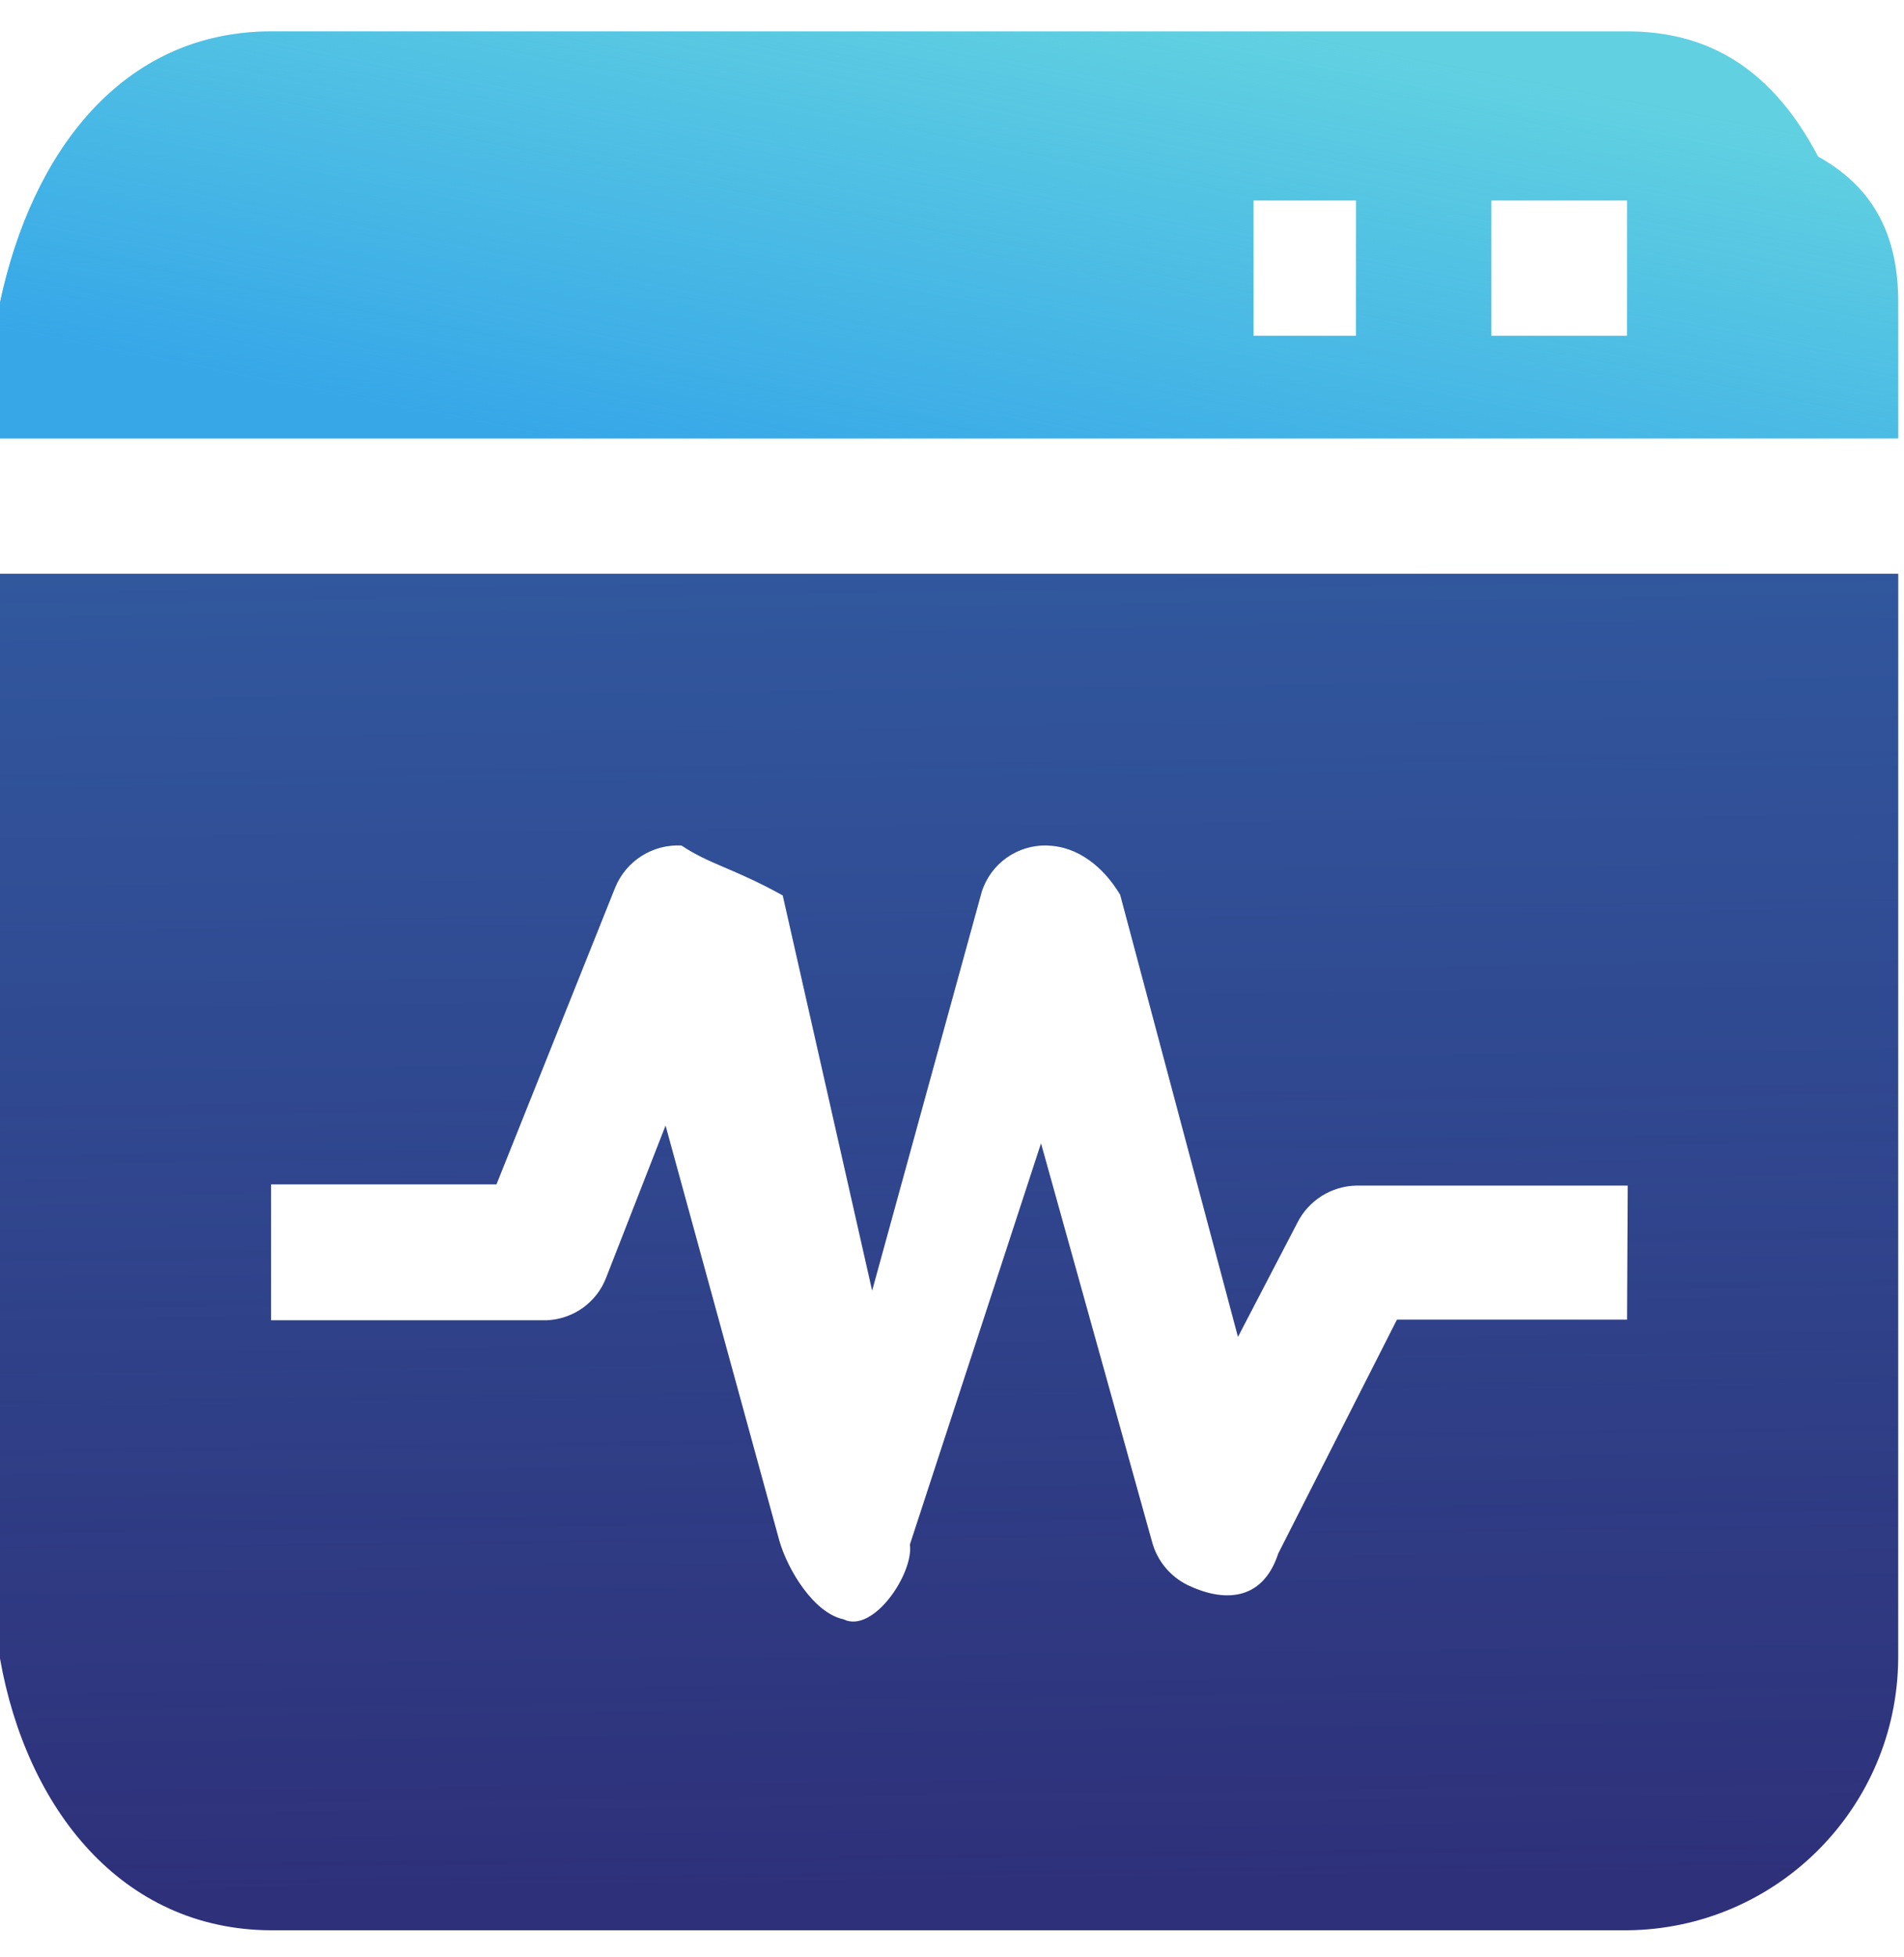 <svg 
 xmlns="http://www.w3.org/2000/svg"
 xmlns:xlink="http://www.w3.org/1999/xlink"
 width="36px" height="37px">
<defs>
<linearGradient id="PSgrad_0" x1="0%" x2="1.745%" y1="0%" y2="99.985%">
  <stop offset="0%" stop-color="rgb(55,167,232)" stop-opacity="0.33" />
  <stop offset="100%" stop-color="rgb(55,167,232)" stop-opacity="0" />
</linearGradient>
<linearGradient id="PSgrad_1" x1="0%" x2="68.2%" y1="73.135%" y2="0%">
  <stop offset="0%" stop-color="rgb(55,167,232)" stop-opacity="1" />
  <stop offset="100%" stop-color="rgb(55,167,232)" stop-opacity="0" />
</linearGradient>

</defs>
<path fill-rule="evenodd"  fill="rgb(46, 48, 121)"
 d="M0.0,10.846 L0.0,31.351 C0.5,34.182 2.295,36.476 5.125,36.489 L30.764,36.489 C33.589,36.464 35.872,34.177 35.890,31.351 L35.890,10.846 L0.0,10.846 ZM30.764,24.946 L26.413,24.946 L24.169,29.366 C23.864,30.3 23.101,30.272 22.464,29.967 C22.126,29.805 21.877,29.503 21.781,29.141 L19.683,21.614 L17.204,29.197 C17.28,29.736 16.514,30.89 15.948,30.61 C15.384,30.49 14.894,29.672 14.737,29.130 L12.584,21.278 L11.462,24.150 C11.283,24.619 10.842,24.936 10.340,24.957 L5.125,24.957 L5.125,22.388 L9.387,22.388 L11.630,16.780 C11.836,16.273 12.340,15.953 12.886,15.983 C13.420,16.34 13.866,16.409 14.8,16.926 L16.49,24.396 L18.562,16.858 C18.733,16.320 19.242,15.962 19.807,15.983 C20.369,15.999 20.858,16.375 21.18,16.914 L23.407,25.271 L24.528,23.117 C24.741,22.691 25.174,22.419 25.650,22.411 L30.776,22.411 L30.764,24.946 Z"/>
<path fill="url(#PSgrad_0)"
 d="M0.0,10.846 L0.0,31.351 C0.5,34.182 2.295,36.476 5.125,36.489 L30.764,36.489 C33.589,36.464 35.872,34.177 35.890,31.351 L35.890,10.846 L0.0,10.846 ZM30.764,24.946 L26.413,24.946 L24.169,29.366 C23.864,30.3 23.101,30.272 22.464,29.967 C22.126,29.805 21.877,29.503 21.781,29.141 L19.683,21.614 L17.204,29.197 C17.28,29.736 16.514,30.89 15.948,30.61 C15.384,30.49 14.894,29.672 14.737,29.130 L12.584,21.278 L11.462,24.150 C11.283,24.619 10.842,24.936 10.340,24.957 L5.125,24.957 L5.125,22.388 L9.387,22.388 L11.630,16.780 C11.836,16.273 12.340,15.953 12.886,15.983 C13.420,16.34 13.866,16.409 14.8,16.926 L16.49,24.396 L18.562,16.858 C18.733,16.320 19.242,15.962 19.807,15.983 C20.369,15.999 20.858,16.375 21.18,16.914 L23.407,25.271 L24.528,23.117 C24.741,22.691 25.174,22.419 25.650,22.411 L30.776,22.411 L30.764,24.946 Z"/>
<path fill-rule="evenodd"  fill="rgb(97, 209, 225)"
 d="M34.376,2.96 C33.420,1.134 32.120,0.593 30.764,0.593 L5.125,0.593 C2.297,0.599 0.6,2.891 0.0,5.719 L0.0,8.288 L35.890,8.288 L35.890,5.719 C35.895,4.357 35.349,3.50 34.376,2.96 L34.376,2.96 ZM25.639,6.348 L23.70,6.348 L23.70,3.790 L25.639,3.790 L25.639,6.348 ZM30.764,6.348 L28.196,6.348 L28.196,3.790 L30.764,3.790 L30.764,6.348 Z"/>
<path fill="url(#PSgrad_1)"
 d="M34.376,2.96 C33.420,1.134 32.120,0.593 30.764,0.593 L5.125,0.593 C2.297,0.599 0.6,2.891 0.0,5.719 L0.0,8.288 L35.890,8.288 L35.890,5.719 C35.895,4.357 35.349,3.50 34.376,2.96 L34.376,2.96 ZM25.639,6.348 L23.70,6.348 L23.70,3.790 L25.639,3.790 L25.639,6.348 ZM30.764,6.348 L28.196,6.348 L28.196,3.790 L30.764,3.790 L30.764,6.348 Z"/>
</svg>